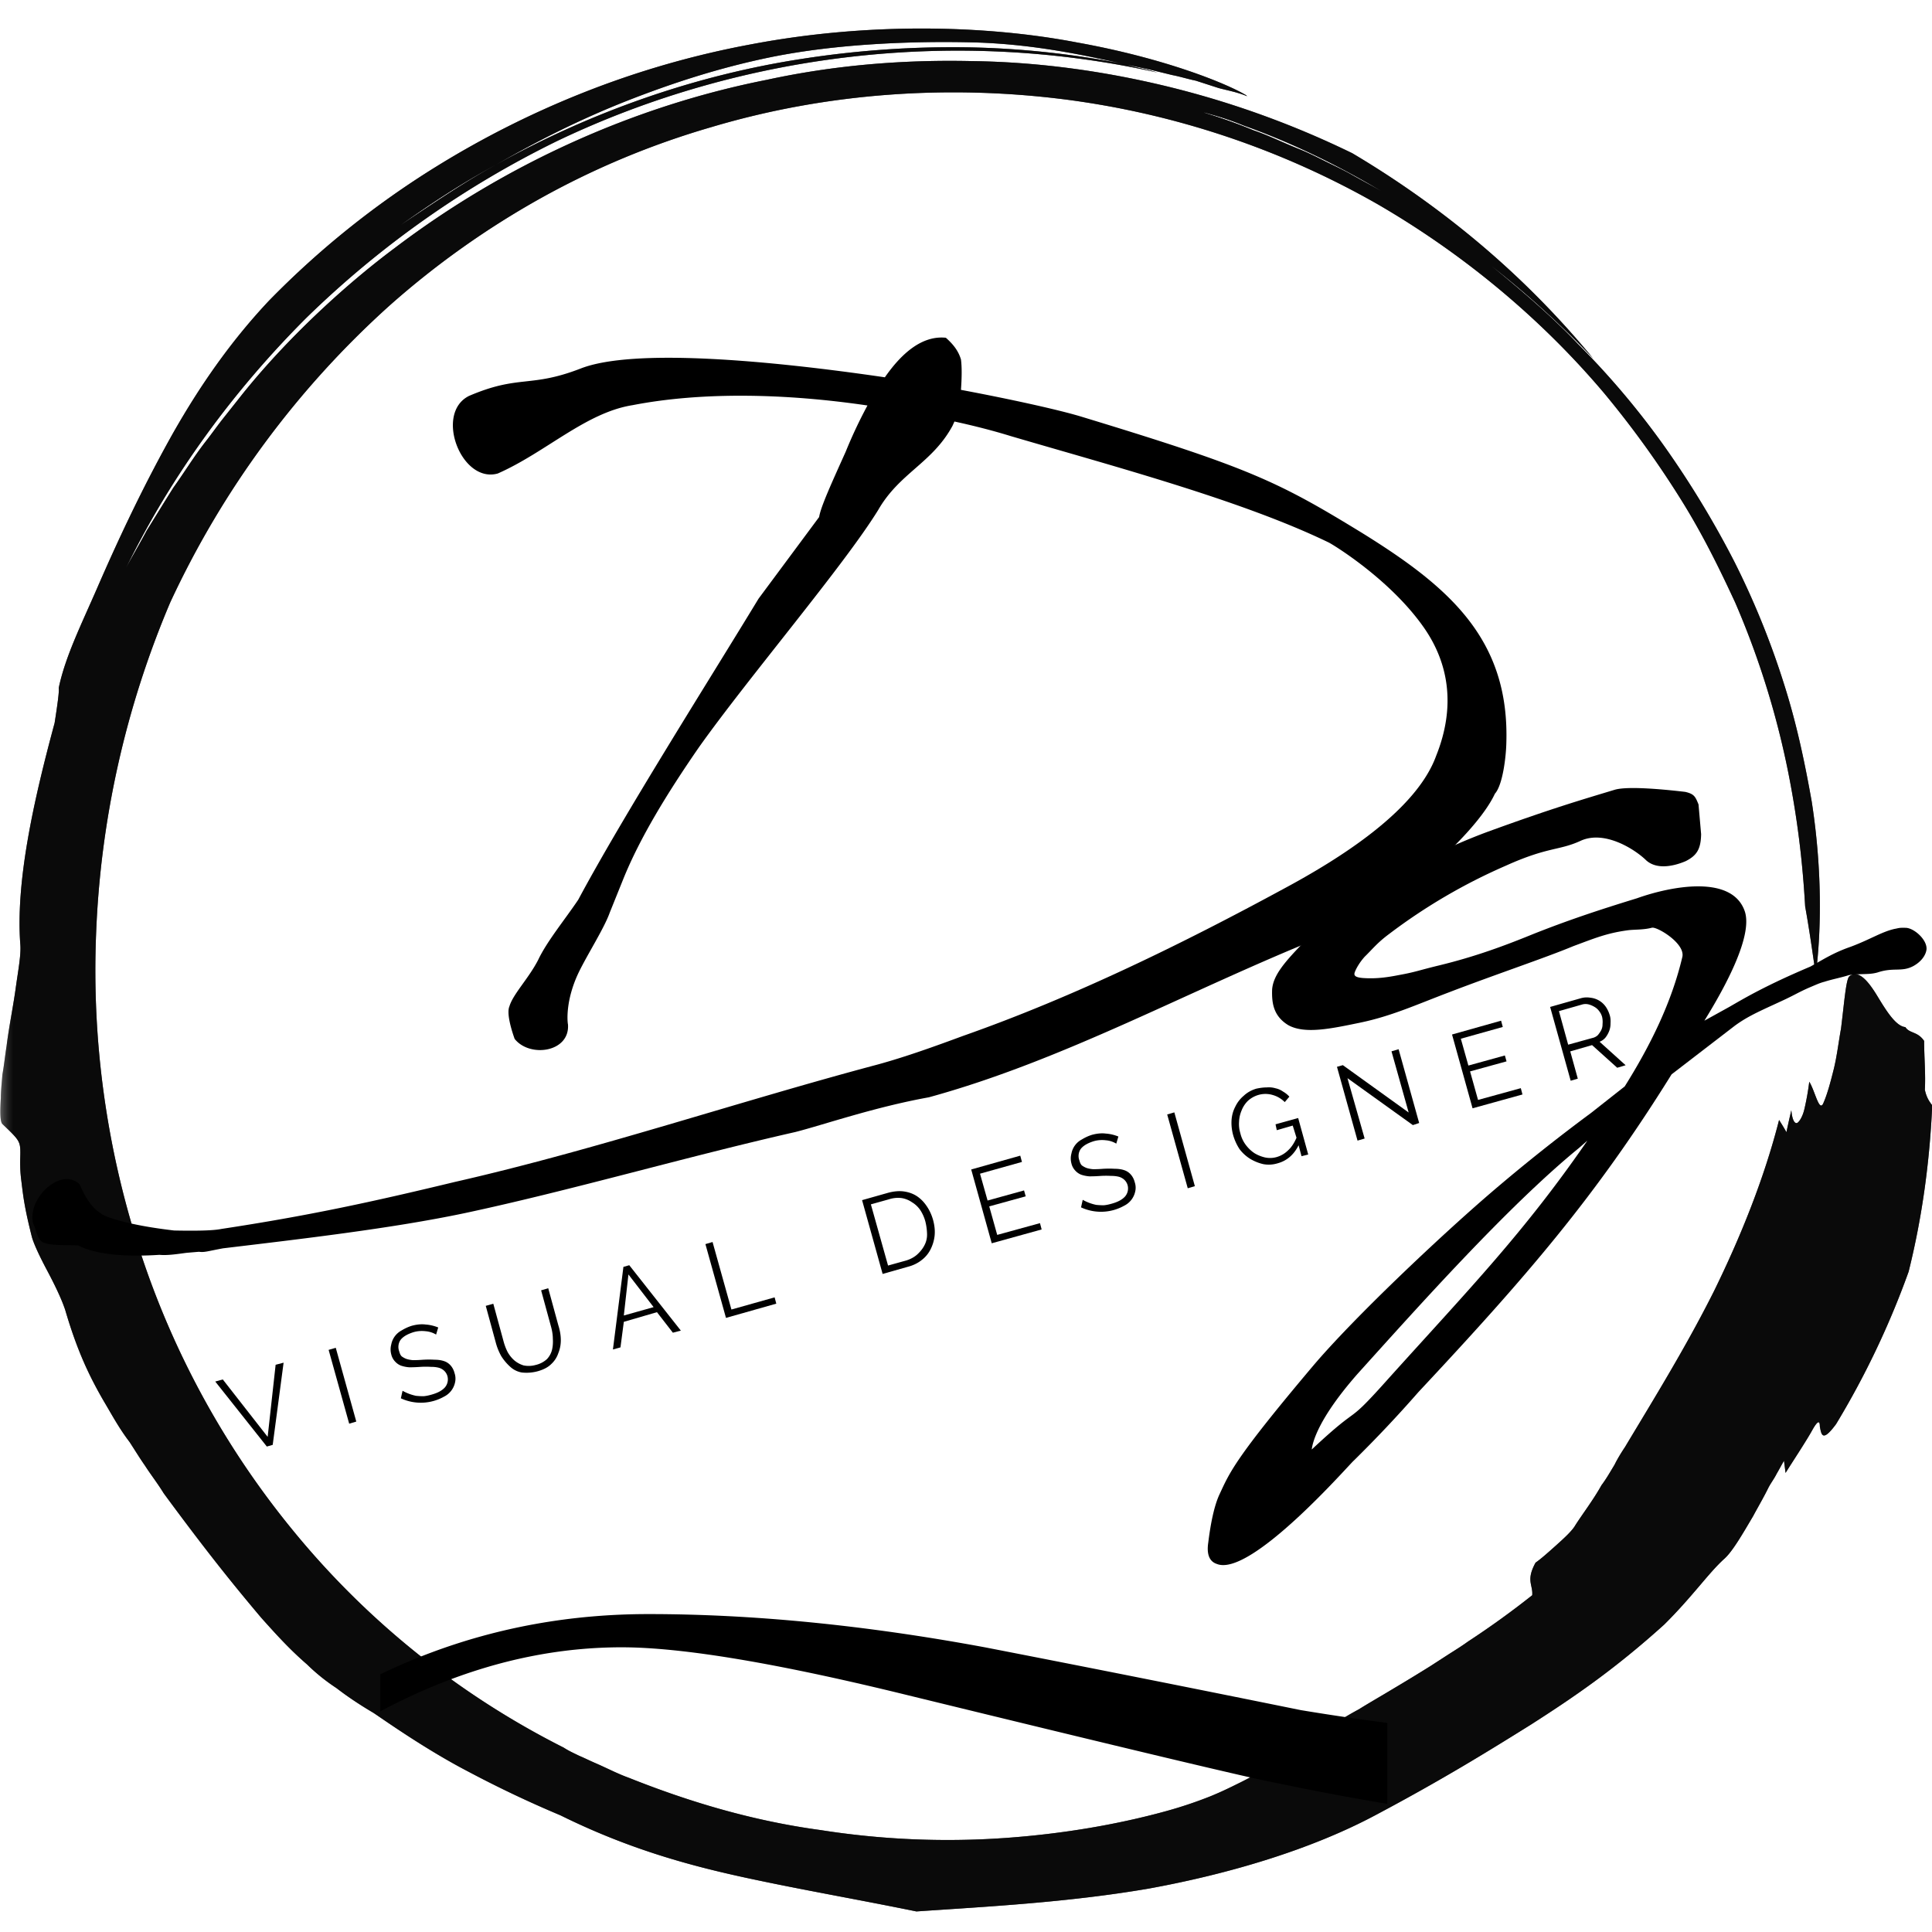 <?xml version="1.0" encoding="UTF-8"?>
<svg data-bbox="0.012 1.063 94.586 70.171" height="96" viewBox="0 0 72 72" width="96" xmlns="http://www.w3.org/2000/svg" data-type="shape">
    <g>
        <defs>
            <clipPath id="49e17ffb-42fe-413d-83ab-9ae2466b247d">
                <path d="M14.172 60.094h37.531v8.191H14.172Zm0 0"/>
            </clipPath>
            <clipPath id="44ffc407-492b-422b-add6-a6566f3016fe">
                <path d="M0 .785h72V71.27H0Zm0 0"/>
            </clipPath>
            <clipPath id="c019626e-3e0b-47be-bac6-5bd9962c375a">
                <path d="M0 1h72v70.27H0Zm0 0"/>
            </clipPath>
            <clipPath id="b7b25a0e-c3d3-4ae8-b5b4-b520f88e6aa3">
                <path d="M72 0v72H0V0h72z"/>
            </clipPath>
            <clipPath id="41c9ef7c-bd6b-4c73-866a-aaeec1608a70">
                <path d="M0 .785h72V71.27H0Zm0 0"/>
            </clipPath>
            <clipPath id="7b4deb62-e79f-4f54-b9cc-c29a3a48a11c">
                <path d="M0 1h72v70.27H0Zm0 0"/>
            </clipPath>
            <clipPath id="cfaa2a0e-b2a9-4ea7-997f-8c7444d10679">
                <path d="M72 0v72H0V0h72z"/>
            </clipPath>
            <mask id="cba813ad-bc2d-4d3b-b576-c1ebe701f2a6">
                <g filter="url(#2fd63f38-a341-482c-89c8-489627de4461)">
                    <path fill-opacity=".8" fill="#000000" d="M79.2-7.2v86.4H-7.2V-7.2h86.4z"/>
                </g>
            </mask>
            <mask id="6264a4d9-902b-4331-ad9d-2667a97de757">
                <g filter="url(#2fd63f38-a341-482c-89c8-489627de4461)">
                    <path fill-opacity=".8" fill="#000000" d="M79.2-7.2v86.4H-7.2V-7.2h86.4z"/>
                </g>
            </mask>
            <filter id="2fd63f38-a341-482c-89c8-489627de4461" height="100%" width="100%" y="0%" x="0%">
                <feColorMatrix color-interpolation-filters="sRGB" values="0 0 0 0 1 0 0 0 0 1 0 0 0 0 1 0 0 0 1 0"/>
            </filter>
        </defs>
        <path d="M21.167 38.178c-.023-.098-.101-.895.403-1.946.324-.668.949-1.644 1.152-2.218l.512-1.27c.61-1.504 1.605-3.148 2.824-4.91 1.84-2.59 5.398-6.762 6.672-8.832.797-1.383 2.012-1.742 2.765-3.129l.075-.164c.718.156 1.441.34 2.11.547 3.886 1.14 8.608 2.398 11.835 3.96.117.052 2.309 1.372 3.574 3.208.89 1.297 1.172 2.894.434 4.738-.742 2.059-3.625 3.856-5.7 4.969-3.73 2.023-7.777 4.012-11.93 5.473-1.046.386-2.112.773-3.179 1.066-5.215 1.387-10.511 3.184-15.77 4.379-3.124.754-5.476 1.262-8.695 1.75-.312.066-.988.074-1.761.058-.72-.085-1.657-.226-2.399-.48-.77-.234-1.039-1.11-1.133-1.254-.71-.644-1.964.563-1.718 1.484.117.196.132.606.394.707.262.102.77.086 1.278.098.714.375 1.917.426 3.03.352.313.03.7-.035 1.012-.075l.461-.039c.215.028.313-.02.895-.128 2.902-.348 6.285-.739 9-1.31 3.922-.835 8.242-2.097 12.336-3.026 1.043-.266 2.937-.926 4.973-1.293 5.07-1.391 9.707-4 14.691-5.993 2.406-.894 5.672-3.742 6.402-5.32.297-.332.414-1.39.426-1.871.129-3.883-2.121-5.832-5.387-7.855-3.14-1.922-4.195-2.426-10.496-4.34-.77-.23-2.425-.606-4.441-.985.031-.433.039-.843 0-1.132-.094-.317-.281-.56-.563-.81-.867-.089-1.629.548-2.273 1.474-4.402-.645-9.387-1.086-11.332-.329-1.895.735-2.293.22-4.168 1.024-1.293.648-.285 3.273 1.074 2.89 1.777-.78 3.277-2.269 5.02-2.546 2.593-.504 5.703-.438 8.758.011a17.453 17.453 0 0 0-.81 1.72c-.503 1.12-.933 2.054-.991 2.437l-2.258 3.043c-1.848 3.046-5.035 8.07-6.719 11.218-.496.739-1.164 1.547-1.492 2.239-.352.691-.941 1.28-1.074 1.738-.125.285.125 1.016.195 1.21.563.712 2.063.5 1.988-.538Zm0 0"/>
        <path d="M67.4 36.815c.27-.113.414-.183.586-.226.29-.094.629-.156.922-.25.484-.063.746-.008 1.062-.098.606-.203.891-.004 1.333-.238.292-.16.464-.398.492-.617.035-.36-.465-.805-.778-.809-.265-.008-.265.016-.41.04-.484.109-.902.39-1.629.663-.656.227-1 .461-1.511.742-1.68.711-2.461 1.18-3.024 1.504l-.926.512c.825-1.332 1.801-3.172 1.508-4.07-.476-1.406-2.805-.926-4.02-.492-1.55.476-2.62.84-3.835 1.32-1.07.437-2.164.848-3.547 1.184-.727.175-.871.246-1.477.355-.437.086-.847.148-1.355.113-.383-.031-.332-.148-.281-.27.074-.167.199-.359.347-.523.293-.285.469-.52.91-.847a21.145 21.145 0 0 1 4.344-2.543c1.582-.715 1.988-.559 2.793-.93.902-.414 2.043.332 2.445.727.38.343.985.238 1.473.03.414-.21.563-.448.574-1.003l-.097-1.11c-.118-.292-.16-.39-.496-.468-.508-.059-2.094-.238-2.63-.078-1.261.382-2.355.699-4.734 1.566-2.773 1.027-5.386 2.688-6.789 4.055-.738.758-1.207 1.277-1.242 1.832-.012.457.027.965.598 1.316.62.348 1.613.13 2.68-.09 1.163-.242 2.062-.656 3.327-1.136 1.727-.664 3.57-1.278 4.618-1.715.8-.297 1.238-.48 1.988-.586.27-.043.605-.012.945-.102.192-.043 1.242.582 1.133 1.086-.395 1.68-1.176 3.278-2.148 4.828l-1.25.985a66.555 66.555 0 0 0-3.75 2.988c-1.891 1.625-5.067 4.621-6.598 6.422-2.941 3.484-3.121 3.988-3.5 4.8-.203.43-.336 1.102-.422 1.801-.059.383.008.7.32.801 1.27.508 4.973-3.754 5.098-3.847a46.92 46.92 0 0 0 2.414-2.559c4.047-4.328 6.59-7.266 9.434-11.84l2.351-1.808c.54-.399 1.074-.606 1.903-.997.39-.187.488-.257.851-.418ZM51.787 51.327c-1.75 1.965-.934.848-2.902 2.692.03-.266.242-1.157 1.722-2.836 2.246-2.489 5.582-6.23 8.23-8.395l.321-.281c-2.363 3.426-4.36 5.48-7.371 8.82Zm0 0"/>
        <g clip-path="url(#49e17ffb-42fe-413d-83ab-9ae2466b247d)">
            <path d="M94.145 62.125c-12.844 4.066-23.372 6.102-31.582 6.102-4.333 0-9.344-.598-15.04-1.79-.847-.152-5.406-1.238-13.675-3.257-4.848-1.192-8.407-1.79-10.68-1.79-4.574 0-9.117 1.837-13.633 5.505a.593.593 0 0 1-.363.14c-.453 0-.68-.215-.68-.644 0-.153.074-.29.227-.414 4.574-3.883 9.722-5.825 15.449-5.825 3.906 0 8.086.414 12.539 1.239 3.938.765 7.863 1.547 11.77 2.34a91.498 91.498 0 0 0 14.996 1.238c11.632 0 21.734-1.344 30.308-4.035.543-.153.817.062.817.64 0 .278-.153.461-.453.551Zm0 0"/>
        </g>
        <g clip-path="url(#44ffc407-492b-422b-add6-a6566f3016fe)">
            <g clip-path="url(#b7b25a0e-c3d3-4ae8-b5b4-b520f88e6aa3)">
                <g clip-path="url(#c019626e-3e0b-47be-bac6-5bd9962c375a)" mask="url(#cba813ad-bc2d-4d3b-b576-c1ebe701f2a6)">
                    <path d="M67.668 36.332c.184-1.43.273-3.738-.152-6.469-.243-1.367-.547-2.855-1.032-4.375a30.486 30.486 0 0 0-1.851-4.558 35.471 35.471 0 0 0-2.64-4.344 30.12 30.12 0 0 0-3.188-3.766c-1.094-1.156-2.278-2.129-3.34-3.008-.547-.425-1.063-.851-1.61-1.183a10.92 10.92 0 0 0-.757-.52c-.246-.18-.489-.3-.73-.453-.7-.457-1.427-.82-2.063-1.183-.336-.184-.668-.336-.973-.489-.305-.152-.61-.304-.91-.425-.61-.243-1.156-.516-1.7-.7a19.59 19.59 0 0 0-1.488-.546c-.394-.122-.457-.149-.242-.09.211.062.696.183 1.363.457 1.368.484 3.583 1.425 5.98 2.976a34.474 34.474 0 0 1 7.044 5.711 33.24 33.24 0 0 0-4.524-4.527 35.434 35.434 0 0 0-4.46-3.13 34.21 34.21 0 0 0-6.528-2.397c-2.52-.641-5.101-1.004-7.648-1.036-2.582-.058-5.133.153-7.653.7-4.918.972-9.714 3.128-13.843 6.257-1.516 1.125-3.793 3.098-5.676 5.438l-.7.883c-.242.304-.452.605-.667.879-.453.578-.82 1.187-1.215 1.734-.363.574-.695 1.121-1 1.61-.274.515-.547.972-.758 1.367 1.7-3.465 4.004-6.594 6.707-9.297a36.062 36.062 0 0 1 9.352-6.594c6.922-3.309 14.906-4.219 22.37-2.55-.394-.122-.788-.18-1.183-.306a33.142 33.142 0 0 0-5.98-.636 36.52 36.52 0 0 0-6.04.425c-4.007.61-7.894 1.977-11.445 3.95-1.215.668-2.367 1.457-3.55 2.246 1.152-.82 2.304-1.578 3.55-2.246 1.578-.91 3.157-1.7 4.856-2.371 1.703-.668 3.46-1.243 5.406-1.641 2.398-.484 5.191-.605 7.59-.543 1.972.059 3.762.395 5.586.816l.879.184.879.215c.304.058.578.148.882.21l.848.274c.336.09.7.153 1.063.305l-.028-.031c-.64-.395-2.945-1.368-6.316-1.973-3.34-.64-7.711-.762-12.082.059a33.57 33.57 0 0 0-6.344 1.824 34.724 34.724 0 0 0-5.434 2.734 32.918 32.918 0 0 0-6.253 5.012c-1.43 1.52-2.582 3.187-3.582 4.95-1.004 1.792-1.915 3.675-2.825 5.773-.61 1.398-1.183 2.55-1.425 3.707.027.12-.063.726-.153 1.304-.789 2.918-1.457 5.922-1.277 8.262.031.395-.09 1.004-.18 1.672-.094.668-.246 1.398-.336 2.125-.058.367-.09.7-.152 1.035-.027.332-.059.637-.059.879-.031.516-.031.883.059.973.61.578.668.636.668 1.062 0 .215-.028.516.031 1.004.031.242.063.547.121.879.063.367.152.762.274 1.246.062.242.273.7.546 1.215.274.516.547 1.062.7 1.52.453 1.55.91 2.492 1.457 3.433.273.457.547.973.941 1.488.18.274.363.578.574.88.215.335.457.64.7 1.034 1.609 2.188 2.64 3.461 3.644 4.649.516.574 1.031 1.152 1.7 1.73a7.187 7.187 0 0 0 1.093.879c.395.305.848.61 1.363.914.246.153 1.883 1.336 3.582 2.215a41.878 41.878 0 0 0 3.403 1.613c2.578 1.274 4.855 1.883 6.953 2.336 2.125.457 4.098.793 6.312 1.246 2.61-.18 5.618-.332 8.653-.851 3.004-.547 6.07-1.457 8.5-2.762 2.46-1.308 4.129-2.34 5.738-3.344 1.61-1.03 3.125-2.062 4.977-3.734.52-.516.914-.973 1.277-1.398.363-.426.668-.79.973-1.063.3-.273.668-.91 1.062-1.578.18-.336.395-.7.574-1.066.094-.18.215-.333.305-.516.09-.152.184-.332.273-.484l.059.453c.246-.395.789-1.215 1.004-1.61.242-.426.273-.273.273-.12.059.304.09.609.606-.09a31.677 31.677 0 0 0 2.703-5.68c.516-2.067.789-4.164.879-6.2-.09-.12-.211-.273-.274-.578.032-.605-.027-1.215-.027-1.82-.246-.363-.547-.273-.7-.516-.362-.03-.73-.64-1.062-1.187-.336-.547-.699-.973-1.03-.7-.122.126-.185.973-.306 1.946-.09.488-.152 1.035-.273 1.52-.121.484-.242.94-.395 1.277-.152.3-.304-.488-.515-.82a9.68 9.68 0 0 1-.184 1.03c-.058.243-.152.395-.21.458-.122.152-.243-.031-.274-.426-.094.395-.184.82-.184.82-.058-.12-.273-.457-.273-.457-.547 2.157-1.426 4.344-2.426 6.38-1.035 2.066-2.219 3.98-3.313 5.804-.12.18-.273.422-.394.668-.148.242-.3.515-.484.758-.305.547-.7 1.062-.973 1.488-.121.215-.422.488-.727.762-.304.273-.578.515-.757.636-.368.668-.094.82-.125 1.215a32.463 32.463 0 0 1-2.399 1.73c-.21.153-.453.305-.695.458l-.7.453a71.64 71.64 0 0 1-1.398.851c-.453.274-.879.516-1.273.762-.395.211-.727.422-1.032.606a7.148 7.148 0 0 0-.636.488c-.121.148-.184.273-.094.363-.3.121-.574.242-.82.363-.242.122-.485.215-.664.305-.426.211-.762.395-1.125.578-.364.18-.73.364-1.184.547-.457.18-.973.363-1.64.547-1.762.484-3.825.848-6.04 1a30.508 30.508 0 0 1-6.832-.3c-2.488-.337-4.855-1.036-7.133-1.946-.425-.152-.82-.363-1.246-.547-.21-.09-.394-.184-.605-.273-.184-.09-.395-.184-.578-.305A31.115 31.115 0 0 1 10.93 57.05a32.095 32.095 0 0 1-5.74-10.511 33.728 33.728 0 0 1-1.609-11.727A34.988 34.988 0 0 1 6.344 22.45a34.275 34.275 0 0 1 8.168-11.058 31.897 31.897 0 0 1 5.644-4.008 30.542 30.542 0 0 1 6.348-2.645c4.371-1.304 8.922-1.578 13.203-1.031a31.698 31.698 0 0 1 11.66 3.918c3.399 1.977 6.223 4.434 8.406 7.016a36.119 36.119 0 0 1 2.856 3.949c.82 1.308 1.457 2.613 2.035 3.86a31.513 31.513 0 0 1 2.063 6.773c.363 1.945.484 3.496.546 4.558.153.848.274 1.7.395 2.551Zm0 0"/>
                </g>
            </g>
        </g>
        <path d="m8.303 51.408 1.672 2.14.297-2.687.297-.078-.406 3.063-.219.062-1.922-2.422Zm0 0"/>
        <path d="m13.013 53.056-.766-2.75.266-.078.765 2.75Zm0 0"/>
        <path d="M16.252 49.736a.886.886 0 0 0-.39-.125 1.133 1.133 0 0 0-.438.031c-.242.074-.406.172-.5.297a.468.468 0 0 0-.047.422c.024.086.05.148.094.187a.719.719 0 0 0 .172.094c.07.023.156.04.25.047.101 0 .226-.004.375-.016.156-.008.297-.008.422 0 .132 0 .25.016.343.047a.548.548 0 0 1 .25.156c.07.075.125.172.157.297a.635.635 0 0 1 .015.36.768.768 0 0 1-.406.515 1.766 1.766 0 0 1-1.61.063l.063-.281a1.758 1.758 0 0 0 .5.188c.094.01.188.015.281.015.102-.008.207-.032.313-.063.219-.062.379-.148.484-.265a.46.46 0 0 0 .094-.422.442.442 0 0 0-.125-.203.485.485 0 0 0-.203-.11 1.119 1.119 0 0 0-.281-.031 3.249 3.249 0 0 0-.391 0 5.613 5.613 0 0 1-.422.016 1.23 1.23 0 0 1-.312-.063.583.583 0 0 1-.22-.156.572.572 0 0 1-.14-.266.7.7 0 0 1 0-.36.75.75 0 0 1 .39-.53c.114-.07.24-.13.376-.172.187-.051.36-.067.515-.047.157.011.313.047.47.11Zm0 0"/>
        <path d="M19.963 50.868a.932.932 0 0 0 .421-.219.785.785 0 0 0 .188-.343c.031-.133.04-.27.031-.407 0-.144-.023-.289-.062-.437l-.375-1.375.265-.078.375 1.375c.063.199.094.386.094.562 0 .168-.031.328-.094.485a.969.969 0 0 1-.265.406c-.117.117-.282.203-.5.265a1.6 1.6 0 0 1-.594.047.848.848 0 0 1-.438-.218 1.873 1.873 0 0 1-.328-.391 2.157 2.157 0 0 1-.203-.5l-.375-1.375.281-.078.375 1.375c.04.156.094.297.157.422.07.125.156.23.25.312a.986.986 0 0 0 .343.188.95.95 0 0 0 .454-.016Zm0 0"/>
        <path d="m23.233 47.213.218-.062 1.922 2.437-.297.078-.593-.765-1.235.36-.125.952-.281.078Zm1.125 1.5-.938-1.218-.172 1.53Zm0 0"/>
        <path d="m27.055 49.114-.766-2.75.266-.078.703 2.516 1.61-.453.062.234Zm0 0"/>
        <path d="m32.893 47.476-.766-2.75.938-.265c.218-.063.414-.082.593-.063.188.024.352.078.5.172.145.094.27.219.375.375.102.148.18.313.235.5.062.219.082.422.062.61a1.486 1.486 0 0 1-.156.515 1.148 1.148 0 0 1-.328.39c-.149.118-.32.2-.516.25Zm1.593-1.953a1.477 1.477 0 0 0-.187-.422.984.984 0 0 0-.313-.297.926.926 0 0 0-.39-.156 1.093 1.093 0 0 0-.469.047l-.672.188.64 2.28.673-.187c.164-.05.3-.125.406-.218.113-.102.203-.211.266-.329a.848.848 0 0 0 .109-.422 2.14 2.14 0 0 0-.063-.484Zm0 0"/>
        <path d="m38.757 45.583.062.235-1.86.515-.765-2.75 1.828-.515.063.234-1.563.438.282 1 1.359-.376.062.22-1.359.374.297 1.063Zm0 0"/>
        <path d="M41.6 42.62a.886.886 0 0 0-.39-.125 1.133 1.133 0 0 0-.438.031c-.242.074-.406.172-.5.297a.468.468 0 0 0-.047.422c.024.086.05.148.094.187a.719.719 0 0 0 .172.094c.07.023.156.04.25.047.101 0 .226-.004.375-.016.156-.008.297-.008.422 0 .132 0 .25.016.343.047a.548.548 0 0 1 .25.156c.07.075.125.172.157.297a.627.627 0 0 1 .015.36.768.768 0 0 1-.406.515 1.766 1.766 0 0 1-1.61.063l.063-.281a1.758 1.758 0 0 0 .5.188c.094.01.188.015.281.015.102-.008.207-.032.313-.063.219-.062.379-.148.484-.265a.46.46 0 0 0 .094-.422.442.442 0 0 0-.125-.203.485.485 0 0 0-.203-.11 1.119 1.119 0 0 0-.281-.031 3.249 3.249 0 0 0-.391 0 5.613 5.613 0 0 1-.422.016 1.23 1.23 0 0 1-.312-.063.583.583 0 0 1-.22-.156.572.572 0 0 1-.14-.266.7.7 0 0 1 0-.36.75.75 0 0 1 .39-.53c.114-.07.24-.13.376-.172.187-.051.36-.067.515-.047.157.011.313.047.47.11Zm0 0"/>
        <path d="m44.264 44.283-.766-2.75.266-.078.765 2.75Zm0 0"/>
        <path d="M48.395 42.681c-.18.356-.438.579-.782.672a1.12 1.12 0 0 1-.53.032 1.68 1.68 0 0 1-.5-.203 1.478 1.478 0 0 1-.391-.36 1.933 1.933 0 0 1-.235-.516 1.717 1.717 0 0 1-.062-.546c.011-.188.058-.36.14-.516.075-.156.176-.29.313-.406.133-.125.289-.211.469-.266.144-.031.273-.047.39-.047a.87.87 0 0 1 .328.032.759.759 0 0 1 .282.124.951.951 0 0 1 .234.188l-.172.203a1.023 1.023 0 0 0-.453-.266.943.943 0 0 0-.531 0 .991.991 0 0 0-.39.22 1.021 1.021 0 0 0-.235.359 1.193 1.193 0 0 0-.094.422 1.15 1.15 0 0 0 .047.421c.039.168.11.313.203.438.094.125.203.23.328.312.125.075.254.125.39.157.145.03.29.027.438-.016a.998.998 0 0 0 .422-.25c.125-.113.227-.27.313-.469l-.141-.453-.594.172-.047-.219.844-.234.375 1.36-.25.062Zm0 0"/>
        <path d="m50.216 40.18.64 2.25-.265.077-.766-2.75.219-.062 2.453 1.765-.64-2.28.265-.079.766 2.75-.235.078Zm0 0"/>
        <path d="m56.676 40.553.062.235-1.86.515-.765-2.75 1.828-.515.063.234-1.563.438.281 1 1.36-.376.062.22-1.359.374.297 1.063Zm0 0"/>
        <path d="m58.535 40.276-.766-2.75 1.156-.328a.8.8 0 0 1 .344-.016.797.797 0 0 1 .578.344 1.1 1.1 0 0 1 .14.297c.032.094.04.2.032.313a.761.761 0 0 1-.047.28.945.945 0 0 1-.14.25.528.528 0 0 1-.22.157l.97.875-.313.094-.937-.844-.813.234.281 1.016Zm-.094-1.344.906-.25a.412.412 0 0 0 .203-.109c.051-.062.094-.125.125-.187a.476.476 0 0 0 .047-.22.855.855 0 0 0-.015-.265.607.607 0 0 0-.11-.219.553.553 0 0 0-.172-.156.859.859 0 0 0-.218-.094.476.476 0 0 0-.235 0l-.875.25Zm0 0"/>
        <g clip-path="url(#41c9ef7c-bd6b-4c73-866a-aaeec1608a70)">
            <g clip-path="url(#cfaa2a0e-b2a9-4ea7-997f-8c7444d10679)">
                <g clip-path="url(#7b4deb62-e79f-4f54-b9cc-c29a3a48a11c)" mask="url(#6264a4d9-902b-4331-ad9d-2667a97de757)">
                    <path d="M67.668 36.332c.184-1.43.273-3.738-.152-6.469-.243-1.367-.547-2.855-1.032-4.375a30.486 30.486 0 0 0-1.851-4.558 35.471 35.471 0 0 0-2.64-4.344 30.12 30.12 0 0 0-3.188-3.766c-1.094-1.156-2.278-2.129-3.34-3.008-.547-.425-1.063-.851-1.61-1.183a10.92 10.92 0 0 0-.757-.52c-.246-.18-.489-.3-.73-.453-.7-.457-1.427-.82-2.063-1.183-.336-.184-.668-.336-.973-.489-.305-.152-.61-.304-.91-.425-.61-.243-1.156-.516-1.7-.7a19.59 19.59 0 0 0-1.488-.546c-.394-.122-.457-.149-.242-.09.211.062.696.183 1.363.457 1.368.484 3.583 1.425 5.98 2.976a34.474 34.474 0 0 1 7.044 5.711 33.24 33.24 0 0 0-4.524-4.527 35.434 35.434 0 0 0-4.46-3.13 34.21 34.21 0 0 0-6.528-2.397c-2.52-.641-5.101-1.004-7.648-1.036-2.582-.058-5.133.153-7.653.7-4.918.972-9.714 3.128-13.843 6.257-1.516 1.125-3.793 3.098-5.676 5.438l-.7.883c-.242.304-.452.605-.667.879-.453.578-.82 1.187-1.215 1.734-.363.574-.695 1.121-1 1.61-.274.515-.547.972-.758 1.367 1.7-3.465 4.004-6.594 6.707-9.297a36.062 36.062 0 0 1 9.352-6.594c6.922-3.309 14.906-4.219 22.37-2.55-.394-.122-.788-.18-1.183-.306a33.142 33.142 0 0 0-5.98-.636 36.52 36.52 0 0 0-6.04.425c-4.007.61-7.894 1.977-11.445 3.95-1.215.668-2.367 1.457-3.55 2.246 1.152-.82 2.304-1.578 3.55-2.246 1.578-.91 3.157-1.7 4.856-2.371 1.703-.668 3.46-1.243 5.406-1.641 2.398-.484 5.191-.605 7.59-.543 1.972.059 3.762.395 5.586.816l.879.184.879.215c.304.058.578.148.882.21l.848.274c.336.09.7.153 1.063.305l-.028-.031c-.64-.395-2.945-1.368-6.316-1.973-3.34-.64-7.711-.762-12.082.059a33.57 33.57 0 0 0-6.344 1.824 34.724 34.724 0 0 0-5.434 2.734 32.918 32.918 0 0 0-6.253 5.012c-1.43 1.52-2.582 3.187-3.582 4.95-1.004 1.792-1.915 3.675-2.825 5.773-.61 1.398-1.183 2.55-1.425 3.707.027.12-.063.726-.153 1.304-.789 2.918-1.457 5.922-1.277 8.262.031.395-.09 1.004-.18 1.672-.094.668-.246 1.398-.336 2.125-.058.367-.09.7-.152 1.035-.027.332-.059.637-.059.879-.031.516-.031.883.059.973.61.578.668.636.668 1.062 0 .215-.028.516.031 1.004.031.242.063.547.121.879.063.367.152.762.274 1.246.062.242.273.7.546 1.215.274.516.547 1.062.7 1.52.453 1.55.91 2.492 1.457 3.433.273.457.547.973.941 1.488.18.274.363.578.574.88.215.335.457.64.7 1.034 1.609 2.188 2.64 3.461 3.644 4.649.516.574 1.031 1.152 1.7 1.73a7.187 7.187 0 0 0 1.093.879c.395.305.848.61 1.363.914.246.153 1.883 1.336 3.582 2.215a41.878 41.878 0 0 0 3.403 1.613c2.578 1.274 4.855 1.883 6.953 2.336 2.125.457 4.098.793 6.312 1.246 2.61-.18 5.618-.332 8.653-.851 3.004-.547 6.07-1.457 8.5-2.762 2.46-1.308 4.129-2.34 5.738-3.344 1.61-1.03 3.125-2.062 4.977-3.734.52-.516.914-.973 1.277-1.398.363-.426.668-.79.973-1.063.3-.273.668-.91 1.062-1.578.18-.336.395-.7.574-1.066.094-.18.215-.333.305-.516.09-.152.184-.332.273-.484l.059.453c.246-.395.789-1.215 1.004-1.61.242-.426.273-.273.273-.12.059.304.09.609.606-.09a31.677 31.677 0 0 0 2.703-5.68c.516-2.067.789-4.164.879-6.2-.09-.12-.211-.273-.274-.578.032-.605-.027-1.215-.027-1.82-.246-.363-.547-.273-.7-.516-.362-.03-.73-.64-1.062-1.187-.336-.547-.699-.973-1.03-.7-.122.126-.185.973-.306 1.946-.09.488-.152 1.035-.273 1.52-.121.484-.242.94-.395 1.277-.152.3-.304-.488-.515-.82a9.68 9.68 0 0 1-.184 1.03c-.058.243-.152.395-.21.458-.122.152-.243-.031-.274-.426-.094.395-.184.82-.184.82-.058-.12-.273-.457-.273-.457-.547 2.157-1.426 4.344-2.426 6.38-1.035 2.066-2.219 3.98-3.313 5.804-.12.18-.273.422-.394.668-.148.242-.3.515-.484.758-.305.547-.7 1.062-.973 1.488-.121.215-.422.488-.727.762-.304.273-.578.515-.757.636-.368.668-.094.82-.125 1.215a32.463 32.463 0 0 1-2.399 1.73c-.21.153-.453.305-.695.458l-.7.453a71.64 71.64 0 0 1-1.398.851c-.453.274-.879.516-1.273.762-.395.211-.727.422-1.032.606a7.148 7.148 0 0 0-.636.488c-.121.148-.184.273-.094.363-.3.121-.574.242-.82.363-.242.122-.485.215-.664.305-.426.211-.762.395-1.125.578-.364.18-.73.364-1.184.547-.457.18-.973.363-1.64.547-1.762.484-3.825.848-6.04 1a30.508 30.508 0 0 1-6.832-.3c-2.488-.337-4.855-1.036-7.133-1.946-.425-.152-.82-.363-1.246-.547-.21-.09-.394-.184-.605-.273-.184-.09-.395-.184-.578-.305A31.115 31.115 0 0 1 10.93 57.05a32.095 32.095 0 0 1-5.74-10.511 33.728 33.728 0 0 1-1.609-11.727A34.988 34.988 0 0 1 6.344 22.45a34.275 34.275 0 0 1 8.168-11.058 31.897 31.897 0 0 1 5.644-4.008 30.542 30.542 0 0 1 6.348-2.645c4.371-1.304 8.922-1.578 13.203-1.031a31.698 31.698 0 0 1 11.66 3.918c3.399 1.977 6.223 4.434 8.406 7.016a36.119 36.119 0 0 1 2.856 3.949c.82 1.308 1.457 2.613 2.035 3.86a31.513 31.513 0 0 1 2.063 6.773c.363 1.945.484 3.496.546 4.558.153.848.274 1.7.395 2.551Zm0 0"/>
                </g>
            </g>
        </g>
    </g>
</svg>
